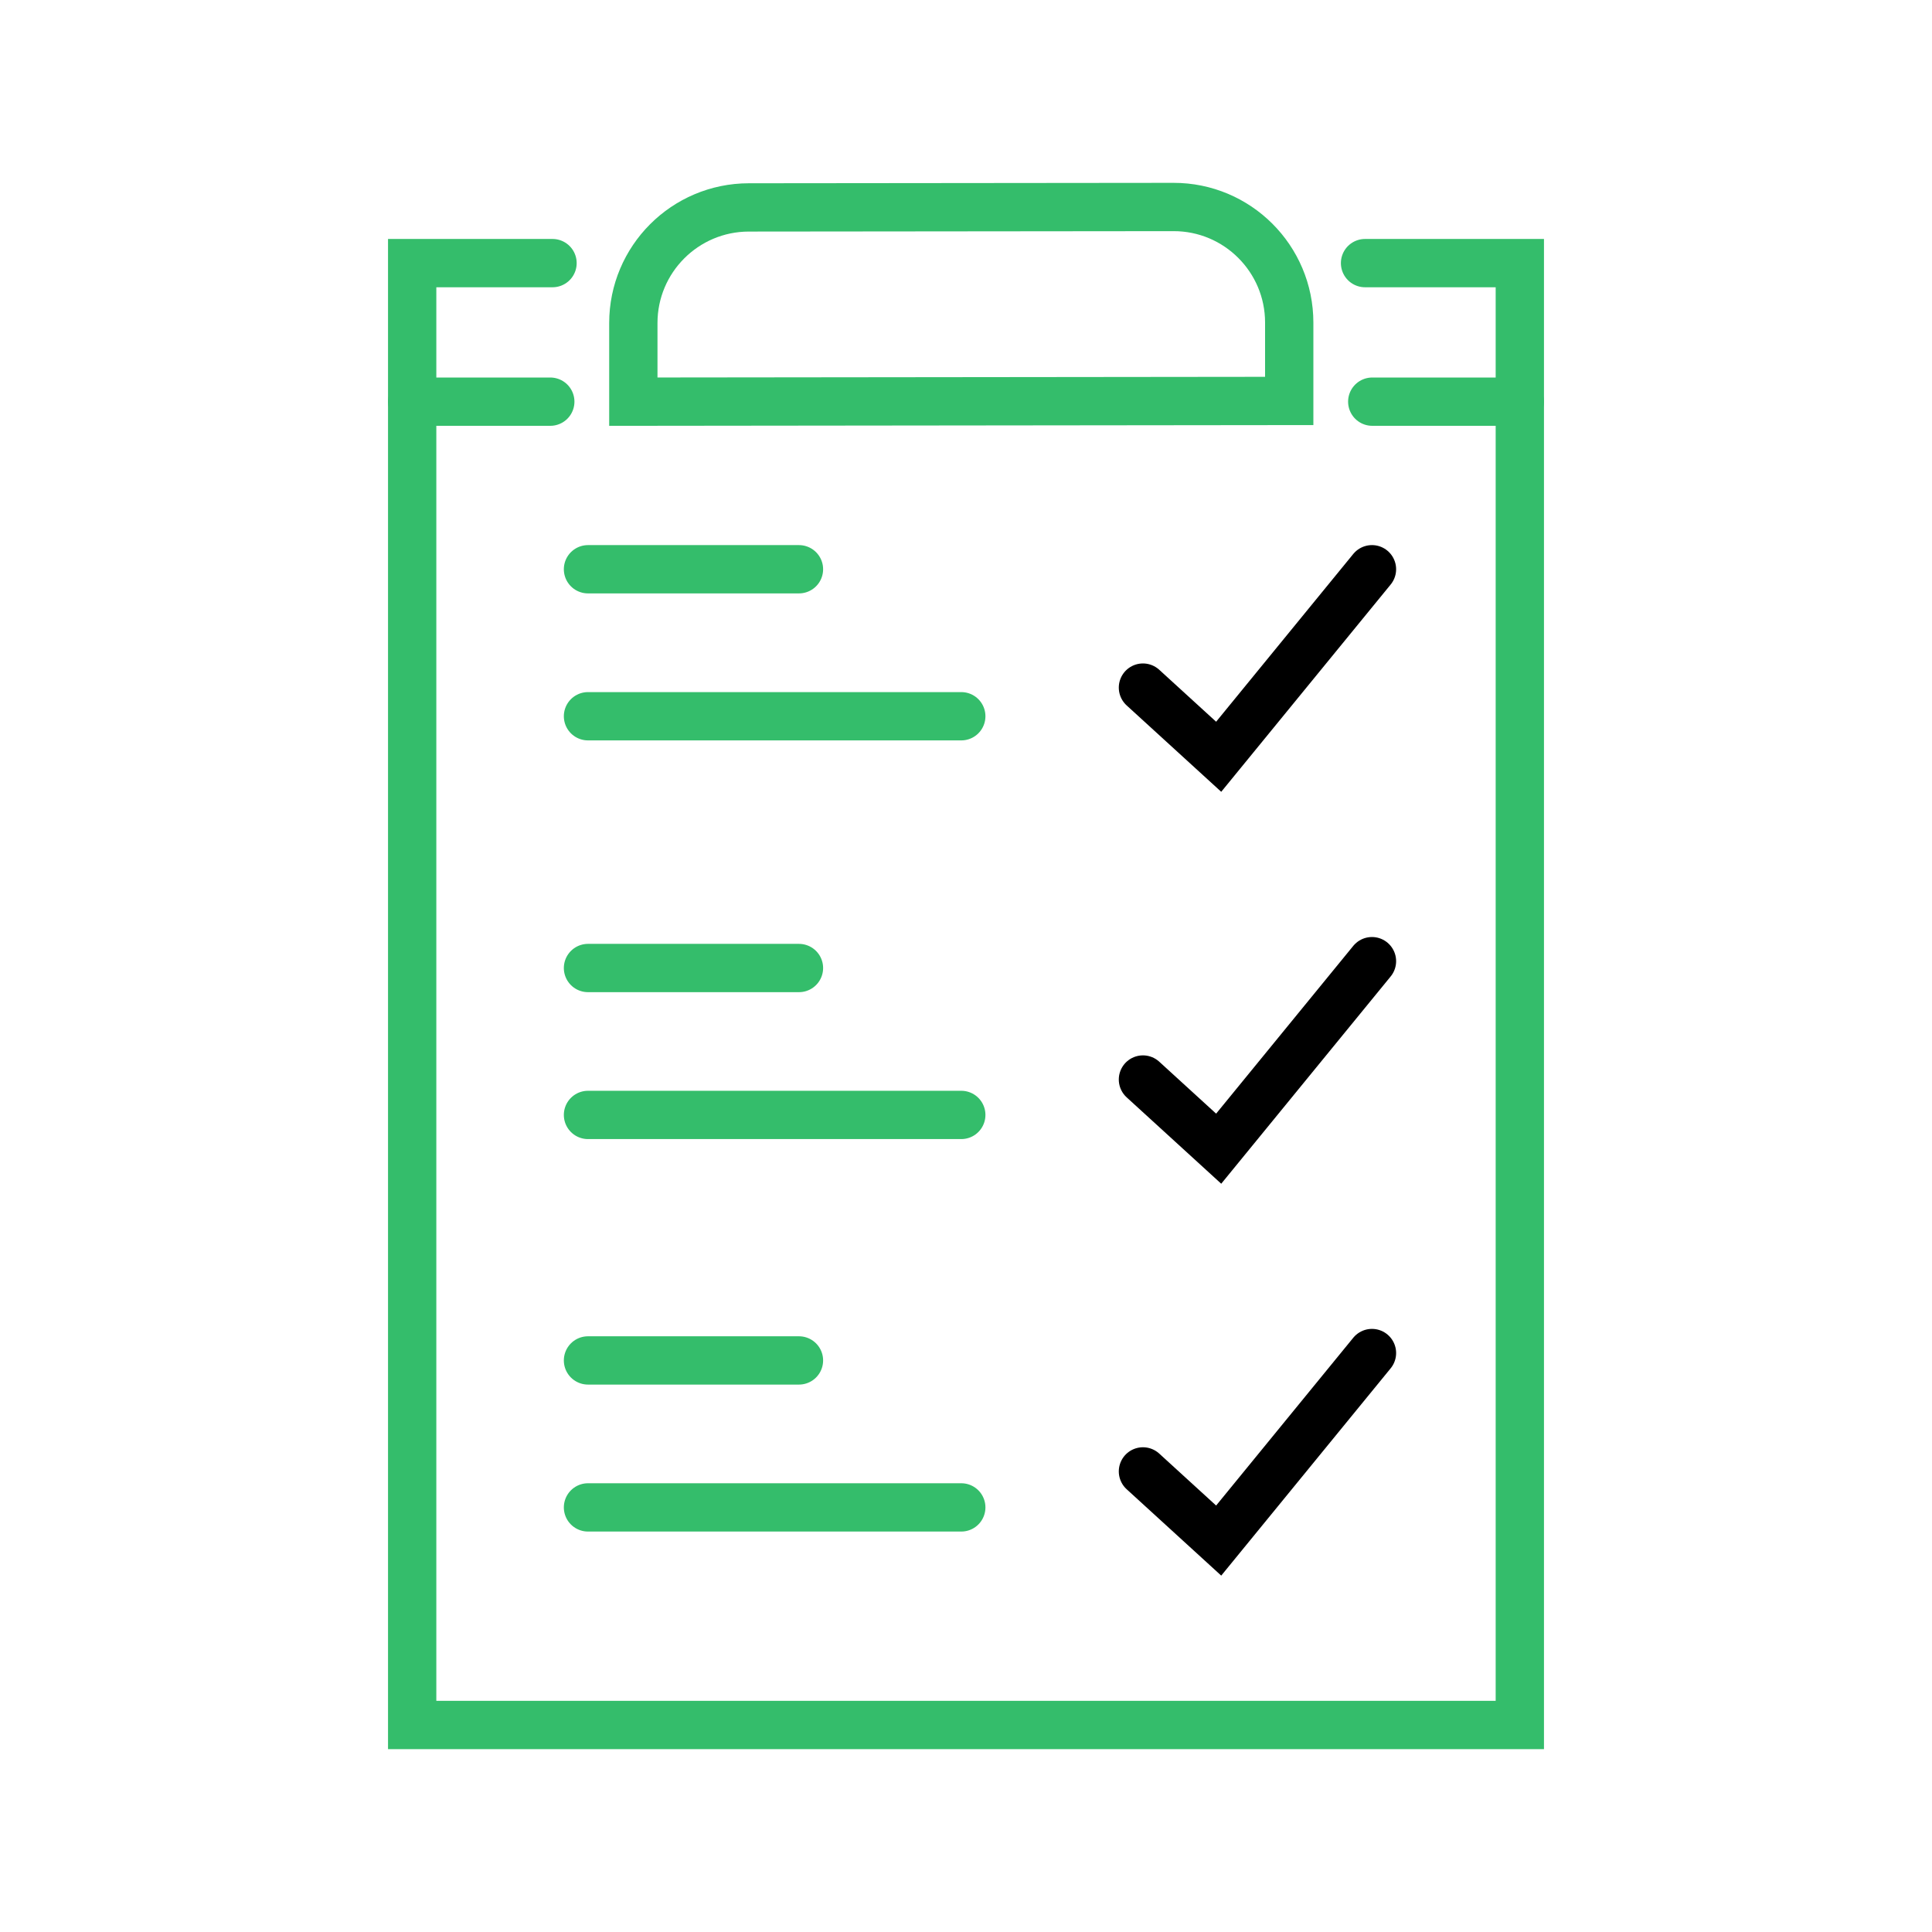 <?xml version="1.0" encoding="utf-8"?>
<!-- Generator: Adobe Illustrator 16.0.0, SVG Export Plug-In . SVG Version: 6.00 Build 0)  -->
<!DOCTYPE svg PUBLIC "-//W3C//DTD SVG 1.1//EN" "http://www.w3.org/Graphics/SVG/1.1/DTD/svg11.dtd">
<svg version="1.1" id="Calque_1" xmlns="http://www.w3.org/2000/svg" xmlns:xlink="http://www.w3.org/1999/xlink" x="0px" y="0px"
	 width="70px" height="70px" viewBox="0 0 70 70" enable-background="new 0 0 70 70" xml:space="preserve">
<g>
	<g>
		<polyline fill="none" stroke="#34BD6B" stroke-width="1.75" stroke-linecap="round" stroke-miterlimit="10" points="49.458,9.533 
			55.066,9.533 55.066,62.5 14.934,62.5 14.934,9.533 20.019,9.533 		"/>
		<g>
			<polyline fill="none" stroke="#000000" stroke-width="1.75" stroke-linecap="round" stroke-miterlimit="10" points="
				41.411,24.913 44.155,27.419 49.709,20.625 			"/>
			<polyline fill="none" stroke="#000000" stroke-width="1.75" stroke-linecap="round" stroke-miterlimit="10" points="
				41.411,39.113 44.155,41.619 49.709,34.825 			"/>
			<polyline fill="none" stroke="#000000" stroke-width="1.75" stroke-linecap="round" stroke-miterlimit="10" points="
				41.411,53.312 44.155,55.818 49.709,49.023 			"/>
		</g>
		<path fill="none" stroke="#34BD6B" stroke-width="1.75" stroke-linecap="round" stroke-miterlimit="10" d="M42.518,7.5
			L27.131,7.515c-2.312,0.003-4.184,1.878-4.184,4.189v2.849l23.764-0.026v-2.839C46.711,9.373,44.832,7.496,42.518,7.5z"/>
		<g>
			
				<line fill="none" stroke="#34BD6B" stroke-width="1.75" stroke-linecap="round" stroke-miterlimit="10" x1="21.304" y1="25.951" x2="34.829" y2="25.951"/>
			
				<line fill="none" stroke="#34BD6B" stroke-width="1.75" stroke-linecap="round" stroke-miterlimit="10" x1="21.304" y1="20.625" x2="28.948" y2="20.625"/>
			
				<line fill="none" stroke="#34BD6B" stroke-width="1.75" stroke-linecap="round" stroke-miterlimit="10" x1="21.304" y1="40.396" x2="34.829" y2="40.396"/>
			
				<line fill="none" stroke="#34BD6B" stroke-width="1.75" stroke-linecap="round" stroke-miterlimit="10" x1="21.304" y1="35.073" x2="28.948" y2="35.073"/>
			
				<line fill="none" stroke="#34BD6B" stroke-width="1.75" stroke-linecap="round" stroke-miterlimit="10" x1="21.304" y1="54.616" x2="34.829" y2="54.616"/>
			
				<line fill="none" stroke="#34BD6B" stroke-width="1.75" stroke-linecap="round" stroke-miterlimit="10" x1="21.304" y1="49.291" x2="28.948" y2="49.291"/>
		</g>
		
			<line fill="none" stroke="#34BD6B" stroke-width="1.75" stroke-linecap="round" stroke-miterlimit="10" x1="49.719" y1="14.553" x2="55.066" y2="14.553"/>
		
			<line fill="none" stroke="#34BD6B" stroke-width="1.75" stroke-linecap="round" stroke-miterlimit="10" x1="14.934" y1="14.553" x2="19.938" y2="14.553"/>
	</g>
</g>
</svg>
